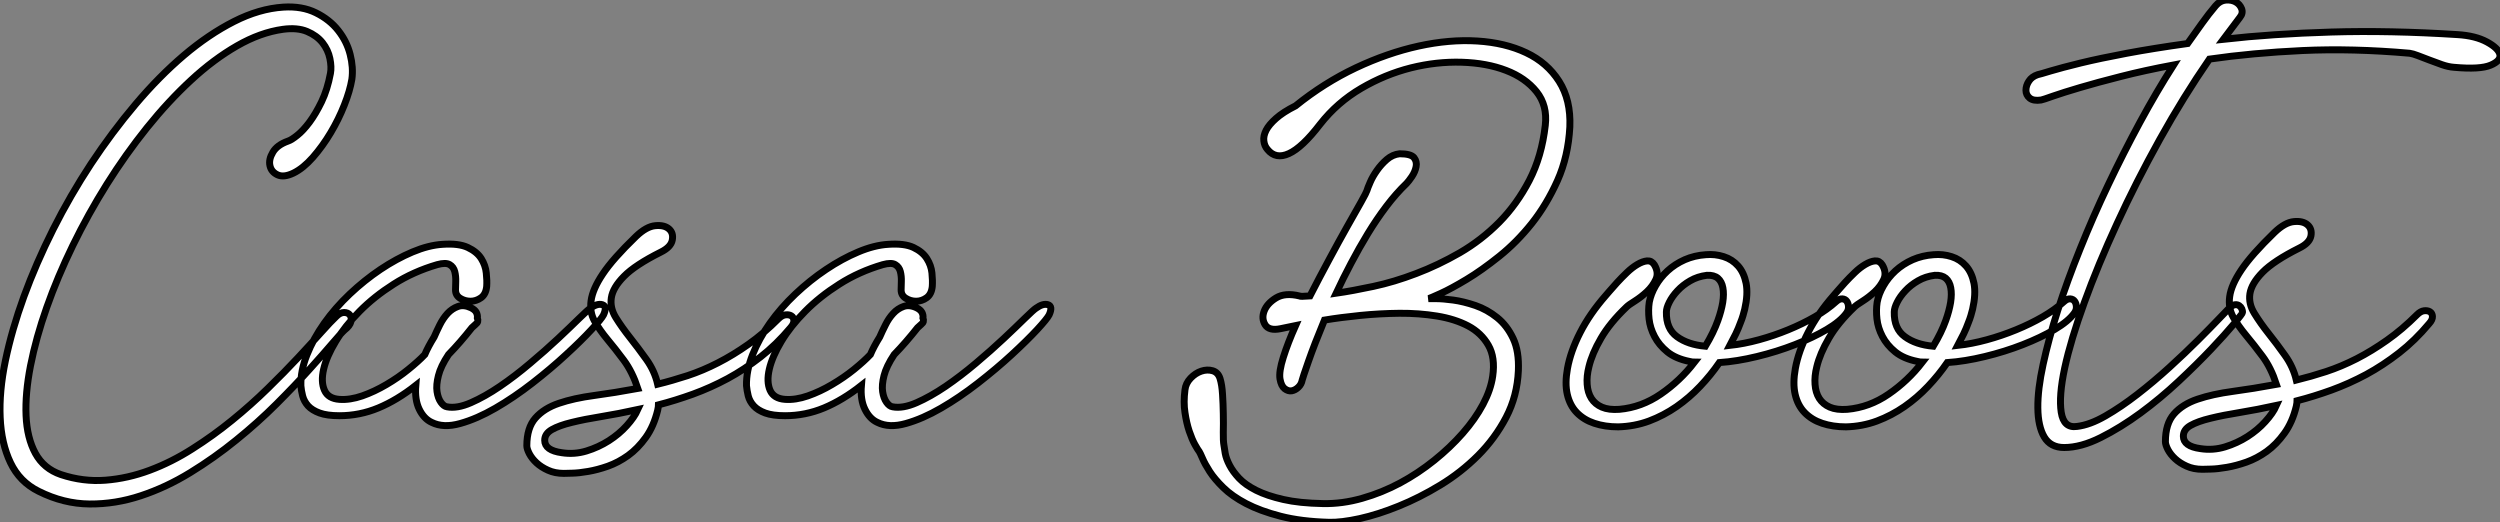 <?xml version="1.0" standalone="no"?>
<svg xmlns="http://www.w3.org/2000/svg" viewBox="-1.023 -18.999 359.404 75.09"><rect x="-1.023" y="-18.999" width="359.404" height="75.09" fill="#808080" stroke="none"/><path d="M40.49-61.04L40.49-61.04Q43.18-61.21 45.16-60.23Q47.15-59.25 48.38-57.68Q49.62-56.11 50.09-54.24Q50.57-52.36 50.34-50.68L50.34-50.68Q50.06-49 49.25-46.96Q48.44-44.91 47.29-42.98Q46.14-41.05 44.74-39.45Q43.34-37.86 41.94-37.18L41.94-37.18Q40.54-36.51 39.65-36.93Q38.75-37.35 38.56-38.25Q38.36-39.14 38.98-40.18Q39.59-41.22 41.16-41.78L41.16-41.78Q41.66-41.94 42.50-42.62Q43.34-43.29 44.24-44.49Q45.14-45.70 45.98-47.43Q46.82-49.17 47.26-51.52L47.26-51.52Q47.43-52.42 47.18-53.65Q46.93-54.88 46.12-55.92Q45.30-56.95 43.90-57.54Q42.50-58.13 40.43-57.85L40.43-57.85Q37.18-57.40 33.82-55.47Q30.46-53.54 27.22-50.54Q23.97-47.54 20.89-43.71Q17.81-39.87 15.12-35.59Q12.43-31.30 10.22-26.77Q8.01-22.23 6.47-17.86Q4.93-13.50 4.14-9.49Q3.36-5.49 3.50-2.30Q3.64 0.90 4.84 3.11Q6.05 5.32 8.51 6.16L8.51 6.16Q11.70 7.22 14.92 6.97Q18.14 6.72 21.28 5.54Q24.42 4.37 27.41 2.46Q30.41 0.56 33.12-1.65Q35.84-3.86 38.25-6.22Q40.66-8.57 42.59-10.64Q44.52-12.71 45.92-14.28Q47.32-15.85 48.10-16.58L48.10-16.58Q48.66-17.14 49.22-17.14Q49.78-17.14 50.06-16.77Q50.34-16.41 50.20-15.82Q50.06-15.23 49.28-14.62L49.28-14.62Q48.89-14.28 47.57-12.74Q46.26-11.20 44.21-8.93Q42.17-6.66 39.51-4.00Q36.85-1.34 33.71 1.20Q30.58 3.75 27.10 5.88Q23.63 8.01 19.99 9.21Q16.35 10.42 12.63 10.39Q8.90 10.36 5.32 8.57L5.32 8.57Q2.58 7.22 1.26 4.45Q-0.06 1.68-0.22-2.04Q-0.39-5.77 0.53-10.22Q1.46-14.67 3.19-19.43Q4.93-24.19 7.39-29.09Q9.86-33.99 12.85-38.53Q15.85-43.06 19.24-47.07Q22.62-51.07 26.18-54.10Q29.74-57.12 33.38-58.97Q37.02-60.82 40.49-61.04ZM63.39-26.94L63.39-26.94Q65.69-27.10 67.00-26.49Q68.32-25.87 68.94-24.89Q69.55-23.91 69.66-22.82Q69.78-21.73 69.72-20.89L69.72-20.89Q69.61-19.77 68.91-19.26Q68.21-18.76 67.40-18.76Q66.58-18.76 65.91-19.18Q65.24-19.60 65.24-20.38L65.24-20.38Q65.24-20.83 65.27-21.59Q65.30-22.34 65.13-23.02Q64.96-23.69 64.40-24.02Q63.84-24.36 62.61-24.02L62.61-24.02Q59.19-23.02 56.36-21.22Q53.54-19.43 51.44-17.30Q49.34-15.18 48.02-12.99Q46.70-10.81 46.28-8.99Q45.86-7.17 46.40-5.96Q46.93-4.76 48.55-4.65L48.55-4.65Q50.06-4.54 51.83-5.15Q53.59-5.77 55.30-6.78Q57.01-7.78 58.46-8.96Q59.92-10.14 60.82-11.09L60.82-11.09Q61.32-12.26 62.16-13.61L62.16-13.61Q62.50-14.39 62.97-15.34Q63.45-16.30 64.09-17.00Q64.74-17.70 65.58-18.00Q66.42-18.31 67.48-17.81L67.48-17.81Q68.04-17.53 68.24-17.14Q68.43-16.74 68.38-16.35L68.38-16.35Q68.60-15.79 68.15-15.46L68.15-15.46L67.59-14.95Q65.91-12.82 64.23-11.09L64.23-11.09Q63.11-9.41 62.78-8.06Q62.44-6.72 62.58-5.77Q62.72-4.82 63.14-4.23Q63.56-3.64 64.01-3.58L64.01-3.58Q65.46-3.30 67.45-4.17Q69.44-5.04 71.62-6.52Q73.81-8.01 75.99-9.86Q78.18-11.70 79.97-13.38Q81.76-15.06 83.02-16.30Q84.28-17.53 84.62-17.75L84.62-17.75Q85.62-18.48 86.35-18.26Q87.08-18.03 86.52-16.80L86.52-16.80Q86.24-16.24 84.78-14.67Q83.33-13.10 81.14-11.09Q78.96-9.07 76.30-7Q73.64-4.93 70.98-3.39Q68.32-1.85 65.91-1.18Q63.50-0.50 61.82-1.34L61.82-1.34Q60.70-1.85 60.03-3.22Q59.36-4.59 59.53-6.66L59.53-6.66Q56.84-4.54 54.15-3.42Q51.46-2.30 48.55-2.30L48.55-2.30Q46.76-2.30 45.70-2.69Q44.63-3.08 44.04-3.72Q43.46-4.37 43.26-5.15Q43.06-5.94 43.01-6.61L43.01-6.61Q42.95-8.74 43.88-11.06Q44.80-13.38 46.37-15.60Q47.94-17.81 50.04-19.80Q52.14-21.78 54.43-23.32Q56.73-24.86 59.05-25.84Q61.38-26.82 63.39-26.94ZM91.17-28.06L91.17-28.06Q92.68-29.51 93.97-29.62Q95.26-29.74 95.93-29.15Q96.60-28.56 96.40-27.55Q96.21-26.54 94.75-25.82L94.75-25.82Q91.06-23.97 89.46-22.34Q87.86-20.72 87.64-19.26Q87.42-17.81 88.28-16.41Q89.15-15.01 90.33-13.52Q91.50-12.04 92.68-10.39Q93.86-8.74 94.30-6.83L94.30-6.83Q96.38-7.34 98.59-8.06Q100.80-8.79 102.98-9.91Q105.17-11.03 107.35-12.57Q109.54-14.11 111.66-16.24L111.66-16.24Q112.17-16.74 112.67-16.80Q113.18-16.86 113.51-16.66Q113.85-16.46 113.88-15.99Q113.90-15.51 113.40-14.95L113.40-14.95Q111.38-12.54 109.09-10.75Q106.79-8.96 104.36-7.64Q101.92-6.33 99.37-5.40Q96.82-4.48 94.42-3.86L94.42-3.86Q94.42-3.64 94.30-3.08L94.30-3.08Q93.74-0.78 92.60 0.81Q91.45 2.41 90.05 3.42Q88.65 4.42 87.14 4.96Q85.62 5.49 84.31 5.71Q82.99 5.94 82.04 5.96Q81.09 5.99 80.81 5.99L80.81 5.99Q79.52 5.99 78.54 5.54Q77.56 5.10 76.89 4.48Q76.22 3.86 75.85 3.16Q75.49 2.46 75.49 2.02L75.49 2.02Q75.49-0.56 76.72-1.96Q77.95-3.36 80.11-4.09Q82.26-4.82 85.18-5.21Q88.09-5.60 91.45-6.22L91.45-6.22Q90.66-8.62 89.43-10.28Q88.20-11.93 87.08-13.27Q85.96-14.62 85.23-15.90Q84.50-17.19 84.73-18.84Q84.95-20.50 86.41-22.68Q87.86-24.86 91.17-28.06ZM80.53 3.02L80.53 3.02Q82.32 3.30 84.06 2.77Q85.79 2.24 87.28 1.29Q88.76 0.34 89.85-0.87Q90.94-2.07 91.45-3.19L91.45-3.19Q88.65-2.58 86.21-2.18Q83.78-1.79 81.96-1.34Q80.14-0.90 79.10-0.31Q78.06 0.28 78.06 1.23L78.06 1.23Q78.06 2.69 80.53 3.02ZM127.46-26.94L127.46-26.94Q129.75-27.10 131.07-26.49Q132.38-25.87 133-24.89Q133.62-23.91 133.73-22.82Q133.84-21.73 133.78-20.89L133.78-20.89Q133.67-19.77 132.97-19.26Q132.27-18.76 131.46-18.76Q130.65-18.76 129.98-19.18Q129.30-19.60 129.30-20.38L129.30-20.38Q129.30-20.83 129.33-21.59Q129.36-22.34 129.19-23.02Q129.02-23.69 128.46-24.02Q127.90-24.36 126.67-24.02L126.67-24.02Q123.26-23.02 120.43-21.22Q117.60-19.43 115.50-17.30Q113.40-15.18 112.08-12.99Q110.77-10.81 110.35-8.99Q109.93-7.17 110.46-5.96Q110.99-4.76 112.62-4.65L112.62-4.65Q114.13-4.54 115.89-5.15Q117.66-5.77 119.36-6.78Q121.07-7.78 122.53-8.96Q123.98-10.14 124.88-11.09L124.88-11.09Q125.38-12.26 126.22-13.61L126.22-13.61Q126.56-14.39 127.04-15.34Q127.51-16.30 128.16-17.00Q128.80-17.70 129.64-18.00Q130.48-18.31 131.54-17.81L131.54-17.81Q132.10-17.53 132.30-17.14Q132.50-16.74 132.44-16.35L132.44-16.35Q132.66-15.79 132.22-15.46L132.22-15.46L131.66-14.95Q129.98-12.82 128.30-11.09L128.30-11.09Q127.18-9.41 126.84-8.06Q126.50-6.72 126.64-5.77Q126.78-4.82 127.20-4.23Q127.62-3.64 128.07-3.58L128.07-3.58Q129.53-3.30 131.52-4.17Q133.50-5.04 135.69-6.52Q137.87-8.01 140.06-9.86Q142.24-11.70 144.03-13.38Q145.82-15.06 147.08-16.30Q148.34-17.53 148.68-17.75L148.68-17.75Q149.69-18.48 150.42-18.26Q151.14-18.03 150.58-16.80L150.58-16.80Q150.30-16.24 148.85-14.67Q147.39-13.10 145.21-11.09Q143.02-9.07 140.36-7Q137.70-4.93 135.04-3.39Q132.38-1.85 129.98-1.18Q127.57-0.50 125.89-1.34L125.89-1.34Q124.77-1.85 124.10-3.22Q123.42-4.59 123.59-6.66L123.59-6.66Q120.90-4.54 118.22-3.42Q115.53-2.30 112.62-2.30L112.62-2.30Q110.82-2.30 109.76-2.69Q108.70-3.08 108.11-3.72Q107.52-4.37 107.32-5.15Q107.13-5.94 107.07-6.61L107.07-6.61Q107.02-8.74 107.94-11.06Q108.86-13.38 110.43-15.60Q112.00-17.81 114.10-19.80Q116.20-21.78 118.50-23.32Q120.79-24.86 123.12-25.84Q125.44-26.82 127.46-26.94Z" fill="white" stroke="black" transform="translate(0 0) scale(1 1) translate(-0.776 43.065)"/><path d="M15.51-46.26L15.51-46.26Q19.60-49.56 24.16-51.72Q28.73-53.87 33.18-54.85Q37.63-55.83 41.64-55.58Q45.64-55.33 48.66-53.90Q51.69-52.47 53.40-49.78Q55.10-47.10 54.94-43.23L54.94-43.23Q54.71-38.98 53.17-35.53Q51.63-32.09 49.48-29.37Q47.32-26.66 44.80-24.64Q42.28-22.62 40.10-21.31Q37.91-19.99 36.37-19.29Q34.83-18.59 34.61-18.54L34.61-18.54Q34.66-18.54 35.67-18.54Q36.68-18.54 38.16-18.34Q39.65-18.14 41.36-17.56Q43.06-16.97 44.49-15.82Q45.92-14.67 46.79-12.82Q47.66-10.98 47.54-8.18L47.54-8.18Q47.38-4.54 45.78-1.48Q44.18 1.57 41.75 4.00Q39.31 6.44 36.32 8.26Q33.32 10.08 30.35 11.28Q27.38 12.49 24.72 13.08Q22.06 13.66 20.33 13.61L20.33 13.61Q16.30 13.50 13.36 12.74Q10.42 11.98 8.40 10.92Q6.38 9.86 5.12 8.62Q3.86 7.39 3.16 6.30Q2.46 5.21 2.13 4.42Q1.79 3.64 1.68 3.47L1.68 3.47Q1.46 3.19 1.04 2.44Q0.62 1.68 0.22 0.50Q-0.17-0.67-0.39-2.16Q-0.62-3.64-0.39-5.43L-0.39-5.43Q-0.28-6.38 0.42-7.11Q1.12-7.84 1.96-8.12Q2.80-8.40 3.58-8.18Q4.37-7.95 4.65-7.06L4.65-7.06Q4.93-6.16 5.01-4.79Q5.10-3.42 5.12-1.99Q5.15-0.56 5.12 0.67Q5.10 1.90 5.21 2.52L5.21 2.52Q5.26 2.97 5.40 3.72Q5.54 4.48 6.02 5.40Q6.50 6.33 7.39 7.28Q8.29 8.23 9.86 9.02Q11.42 9.80 13.75 10.33Q16.07 10.86 19.43 10.92L19.43 10.92Q22.23 10.98 25.09 10.16Q27.94 9.35 30.55 7.95Q33.15 6.55 35.45 4.70Q37.74 2.86 39.54 0.81Q41.33-1.23 42.45-3.33Q43.57-5.43 43.85-7.39L43.85-7.39Q44.24-10.08 43.23-11.84Q42.22-13.61 40.32-14.62Q38.42-15.62 35.84-16.04Q33.26-16.46 30.44-16.44Q27.61-16.41 24.81-16.13Q22.01-15.85 19.66-15.46L19.66-15.46Q18.20-11.93 17.36-9.52Q16.52-7.11 16.46-6.83L16.46-6.83Q16.35-6.22 15.90-5.80Q15.46-5.38 14.95-5.29Q14.45-5.21 13.94-5.60Q13.44-5.99 13.27-7L13.27-7Q13.10-8.06 13.75-10.11Q14.39-12.15 15.51-14.67L15.51-14.67L13.33-14.22Q11.70-13.89 11.14-14.78Q10.58-15.68 11.00-16.77Q11.42-17.86 12.71-18.65Q14-19.43 16.07-18.93L16.07-18.93Q16.13-18.82 17.58-18.93L17.58-18.93Q18.93-21.56 20.33-24.16Q21.73-26.77 22.93-28.90Q24.14-31.02 24.92-32.42Q25.70-33.82 25.76-34.05L25.76-34.05Q25.87-34.44 26.24-35.28Q26.60-36.12 27.22-36.99Q27.83-37.86 28.64-38.56Q29.46-39.26 30.46-39.37L30.46-39.37Q32.09-39.37 32.54-38.81Q32.98-38.25 32.84-37.52Q32.70-36.79 32.23-36.09Q31.75-35.39 31.47-35.11L31.47-35.11Q29.96-33.66 28.56-31.81Q27.16-29.96 25.90-27.89Q24.64-25.82 23.49-23.63Q22.34-21.45 21.34-19.32L21.34-19.32Q23.69-19.66 26.68-20.30Q29.68-20.94 32.84-22.15Q36.01-23.35 39.12-25.14Q42.22-26.94 44.77-29.51Q47.32-32.09 49.11-35.53Q50.90-38.98 51.41-43.46L51.41-43.46Q51.74-46.31 50.15-48.30Q48.55-50.29 45.78-51.35Q43.01-52.42 39.40-52.53Q35.78-52.64 32.09-51.72Q28.39-50.79 24.95-48.78Q21.50-46.76 19.04-43.62L19.04-43.62Q16.46-40.26 14.56-39.40Q12.66-38.53 11.48-39.98L11.48-39.98Q11.03-40.49 10.95-41.22Q10.86-41.94 11.28-42.76Q11.70-43.57 12.71-44.46Q13.72-45.36 15.51-46.26ZM60.09-18.98L60.09-18.98Q60.20-19.10 60.65-19.63Q61.10-20.16 61.74-20.86Q62.38-21.56 63.14-22.29Q63.90-23.02 64.65-23.46Q65.41-23.91 66.05-23.97Q66.70-24.02 67.09-23.41L67.09-23.41Q67.76-22.29 67.31-21.31Q66.86-20.33 66.02-19.54Q65.18-18.76 64.29-18.20Q63.39-17.64 63.11-17.36L63.11-17.36Q60.70-15.06 59.42-12.85Q58.13-10.64 57.68-8.74L57.68-8.74Q57.34-7.39 57.43-6.22Q57.51-5.04 58.04-4.20Q58.58-3.36 59.56-2.94Q60.54-2.52 62.05-2.63L62.05-2.63Q65.24-2.91 68.01-4.82Q70.78-6.72 72.86-9.41L72.86-9.41Q72.58-9.41 72.13-9.52L72.13-9.52Q70.17-9.91 68.96-10.89Q67.76-11.87 67.12-13.10Q66.47-14.34 66.33-15.62Q66.19-16.91 66.36-18.03L66.36-18.03Q66.58-19.21 67.26-20.38Q67.93-21.56 68.99-22.54Q70.06-23.52 71.46-24.14Q72.86-24.75 74.48-24.86L74.48-24.86Q75.82-24.98 77.06-24.58Q78.29-24.19 79.13-23.24Q79.97-22.29 80.28-20.75Q80.58-19.21 80.08-17.02L80.08-17.02Q79.97-16.58 79.83-16.10Q79.69-15.62 79.46-15.06L79.46-15.06Q79.18-14.28 78.79-13.47Q78.40-12.66 77.95-11.82L77.95-11.82Q79.97-12.04 82.12-12.63Q84.28-13.22 86.32-14.06Q88.37-14.90 90.16-15.93Q91.95-16.97 93.24-18.14L93.24-18.14Q93.69-18.54 94.11-18.51Q94.53-18.48 94.75-18.17Q94.98-17.86 95.00-17.39Q95.03-16.91 94.70-16.46L94.70-16.46Q93.86-15.29 91.87-14.11Q89.88-12.94 87.30-11.93Q84.73-10.92 81.84-10.22Q78.96-9.52 76.44-9.35L76.44-9.35Q75.21-7.56 73.67-5.94Q72.13-4.31 70.28-3.02Q68.43-1.74 66.33-0.95Q64.23-0.17 61.88-0.11L61.88-0.11Q59.98-0.11 58.46-0.62Q56.95-1.12 55.94-2.16Q54.94-3.19 54.57-4.79Q54.21-6.38 54.60-8.51L54.60-8.51Q55.05-10.98 56.42-13.66Q57.79-16.35 60.09-18.98ZM68.82-16.63L68.82-16.63Q68.77-14.22 70.34-13.08Q71.90-11.93 74.42-11.70L74.42-11.70Q75.60-13.66 76.22-15.40L76.22-15.40Q76.72-16.80 76.92-18.00Q77.11-19.21 76.94-20.10Q76.78-21 76.22-21.48Q75.66-21.95 74.65-21.90L74.65-21.90Q73.30-21.73 72.24-21.11Q71.18-20.50 70.42-19.68Q69.66-18.87 69.24-18.03Q68.82-17.19 68.82-16.63ZM92.85-18.98L92.85-18.98Q92.96-19.10 93.41-19.63Q93.86-20.16 94.50-20.86Q95.14-21.56 95.90-22.29Q96.66-23.02 97.41-23.46Q98.17-23.91 98.81-23.97Q99.46-24.02 99.85-23.41L99.85-23.41Q100.52-22.29 100.07-21.31Q99.62-20.33 98.78-19.54Q97.94-18.76 97.05-18.20Q96.15-17.64 95.87-17.36L95.87-17.36Q93.46-15.06 92.18-12.85Q90.89-10.64 90.44-8.74L90.44-8.74Q90.10-7.39 90.19-6.22Q90.27-5.04 90.80-4.20Q91.34-3.36 92.32-2.94Q93.30-2.52 94.81-2.63L94.81-2.63Q98-2.91 100.77-4.82Q103.54-6.72 105.62-9.41L105.62-9.41Q105.34-9.41 104.89-9.52L104.89-9.52Q102.93-9.91 101.72-10.89Q100.52-11.87 99.88-13.10Q99.23-14.34 99.09-15.62Q98.95-16.91 99.12-18.03L99.12-18.03Q99.34-19.21 100.02-20.38Q100.69-21.56 101.75-22.54Q102.82-23.52 104.22-24.14Q105.62-24.75 107.24-24.86L107.24-24.86Q108.58-24.98 109.82-24.58Q111.05-24.19 111.89-23.24Q112.73-22.29 113.04-20.75Q113.34-19.21 112.84-17.02L112.84-17.02Q112.73-16.58 112.59-16.10Q112.45-15.62 112.22-15.06L112.22-15.06Q111.94-14.28 111.55-13.47Q111.16-12.66 110.71-11.82L110.71-11.82Q112.73-12.04 114.88-12.63Q117.04-13.22 119.08-14.06Q121.13-14.90 122.92-15.93Q124.71-16.97 126-18.14L126-18.14Q126.45-18.54 126.87-18.51Q127.29-18.48 127.51-18.17Q127.74-17.86 127.76-17.39Q127.79-16.91 127.46-16.46L127.46-16.46Q126.62-15.29 124.63-14.11Q122.64-12.94 120.06-11.93Q117.49-10.92 114.60-10.22Q111.72-9.52 109.20-9.35L109.20-9.35Q107.97-7.56 106.43-5.94Q104.89-4.31 103.04-3.02Q101.19-1.74 99.09-0.95Q96.99-0.17 94.64-0.11L94.64-0.11Q92.74-0.11 91.22-0.62Q89.71-1.12 88.70-2.16Q87.70-3.19 87.33-4.79Q86.97-6.38 87.36-8.51L87.36-8.51Q87.81-10.98 89.18-13.66Q90.55-16.35 92.85-18.98ZM101.58-16.63L101.58-16.63Q101.53-14.22 103.10-13.08Q104.66-11.93 107.18-11.70L107.18-11.70Q108.36-13.66 108.98-15.40L108.98-15.40Q109.48-16.80 109.68-18.00Q109.87-19.21 109.70-20.10Q109.54-21 108.98-21.48Q108.42-21.95 107.41-21.90L107.41-21.90Q106.06-21.73 105-21.11Q103.94-20.50 103.18-19.68Q102.42-18.87 102.00-18.03Q101.58-17.19 101.58-16.63ZM182.56-56.50L182.56-56.50Q185.14-56.34 186.79-55.44Q188.44-54.54 188.64-53.65Q188.83-52.75 187.32-52.11Q185.81-51.46 182.06-51.80L182.06-51.80Q181.22-51.86 180.29-52.19Q179.37-52.53 178.47-52.86Q177.58-53.20 176.85-53.48Q176.12-53.76 175.67-53.82L175.67-53.82Q167.50-54.54 160.27-54.21Q153.05-53.87 146.89-52.98L146.89-52.98Q143.14-47.54 139.75-41.44Q136.36-35.34 133.62-29.37Q130.87-23.41 128.91-18.00Q126.95-12.60 126.08-8.57Q125.22-4.54 125.58-2.21Q125.94 0.11 127.85-0.17L127.85-0.17Q129.70-0.39 131.94-1.68Q134.18-2.97 136.53-4.79Q138.88-6.61 141.15-8.68Q143.42-10.75 145.24-12.57Q147.06-14.39 148.29-15.68Q149.52-16.97 149.80-17.25L149.80-17.25Q150.25-17.64 150.58-17.67Q150.92-17.70 151.17-17.53Q151.42-17.36 151.54-17.08Q151.65-16.80 151.65-16.58L151.65-16.58Q151.65-16.41 150.42-14.92Q149.18-13.44 147.14-11.28Q145.10-9.13 142.46-6.66Q139.83-4.20 136.98-2.10Q134.12 0 131.26 1.43Q128.41 2.86 126 2.86L126 2.86Q124.04 2.86 123.14 1.34Q122.25-0.17 122.22-2.83Q122.19-5.49 122.98-9.10Q123.76-12.71 125.10-16.91Q126.45-21.11 128.30-25.70Q130.14-30.30 132.33-34.89Q134.51-39.48 136.89-43.88Q139.27-48.27 141.74-52.14L141.74-52.14Q137.54-51.35 134.15-50.48Q130.76-49.62 128.30-48.89Q125.83-48.16 124.40-47.66Q122.98-47.15 122.70-47.10L122.70-47.10Q121.58-46.93 121.04-47.38Q120.51-47.82 120.51-48.50Q120.51-49.17 120.93-49.81Q121.35-50.46 122.19-50.74L122.19-50.74Q122.47-50.79 124.04-51.27Q125.61-51.74 128.38-52.42Q131.15-53.09 135.02-53.82Q138.88-54.54 143.75-55.22L143.75-55.22Q144.82-56.73 145.80-58.10Q146.78-59.47 147.78-60.65L147.78-60.65Q148.40-61.38 149.21-61.46Q150.02-61.54 150.64-61.21Q151.26-60.87 151.51-60.23Q151.76-59.58 151.26-58.97L151.26-58.97L148.90-55.83Q155.96-56.62 164.39-56.87Q172.82-57.12 182.56-56.50ZM156.24-28.06L156.24-28.06Q157.75-29.51 159.04-29.62Q160.33-29.74 161-29.15Q161.67-28.56 161.48-27.55Q161.28-26.54 159.82-25.82L159.82-25.82Q156.13-23.97 154.53-22.34Q152.94-20.72 152.71-19.26Q152.49-17.81 153.36-16.41Q154.22-15.01 155.40-13.52Q156.58-12.04 157.75-10.39Q158.93-8.74 159.38-6.83L159.38-6.83Q161.45-7.34 163.66-8.06Q165.87-8.79 168.06-9.91Q170.24-11.03 172.42-12.57Q174.61-14.11 176.74-16.24L176.74-16.24Q177.24-16.74 177.74-16.80Q178.25-16.86 178.58-16.66Q178.92-16.46 178.95-15.99Q178.98-15.51 178.47-14.95L178.47-14.95Q176.46-12.54 174.16-10.75Q171.86-8.96 169.43-7.64Q166.99-6.33 164.44-5.40Q161.90-4.48 159.49-3.86L159.49-3.86Q159.49-3.64 159.38-3.08L159.38-3.08Q158.82-0.78 157.67 0.81Q156.52 2.41 155.12 3.42Q153.72 4.42 152.21 4.96Q150.70 5.49 149.38 5.71Q148.06 5.94 147.11 5.96Q146.16 5.99 145.88 5.99L145.88 5.99Q144.59 5.99 143.61 5.54Q142.63 5.10 141.96 4.48Q141.29 3.86 140.92 3.16Q140.56 2.46 140.56 2.02L140.56 2.02Q140.56-0.56 141.79-1.96Q143.02-3.36 145.18-4.09Q147.34-4.82 150.25-5.21Q153.16-5.60 156.52-6.22L156.52-6.22Q155.74-8.62 154.50-10.28Q153.27-11.93 152.15-13.27Q151.03-14.62 150.30-15.90Q149.58-17.19 149.80-18.84Q150.02-20.50 151.48-22.68Q152.94-24.86 156.24-28.06ZM145.60 3.02L145.60 3.02Q147.39 3.30 149.13 2.77Q150.86 2.24 152.35 1.29Q153.83 0.34 154.92-0.87Q156.02-2.07 156.52-3.19L156.52-3.19Q153.72-2.58 151.28-2.18Q148.85-1.79 147.03-1.34Q145.21-0.90 144.17-0.31Q143.14 0.28 143.14 1.23L143.14 1.23Q143.14 2.69 145.60 3.02Z" fill="white" stroke="black" transform="translate(170.216 0) scale(1 1) translate(-0.496 42.477)"/></svg>